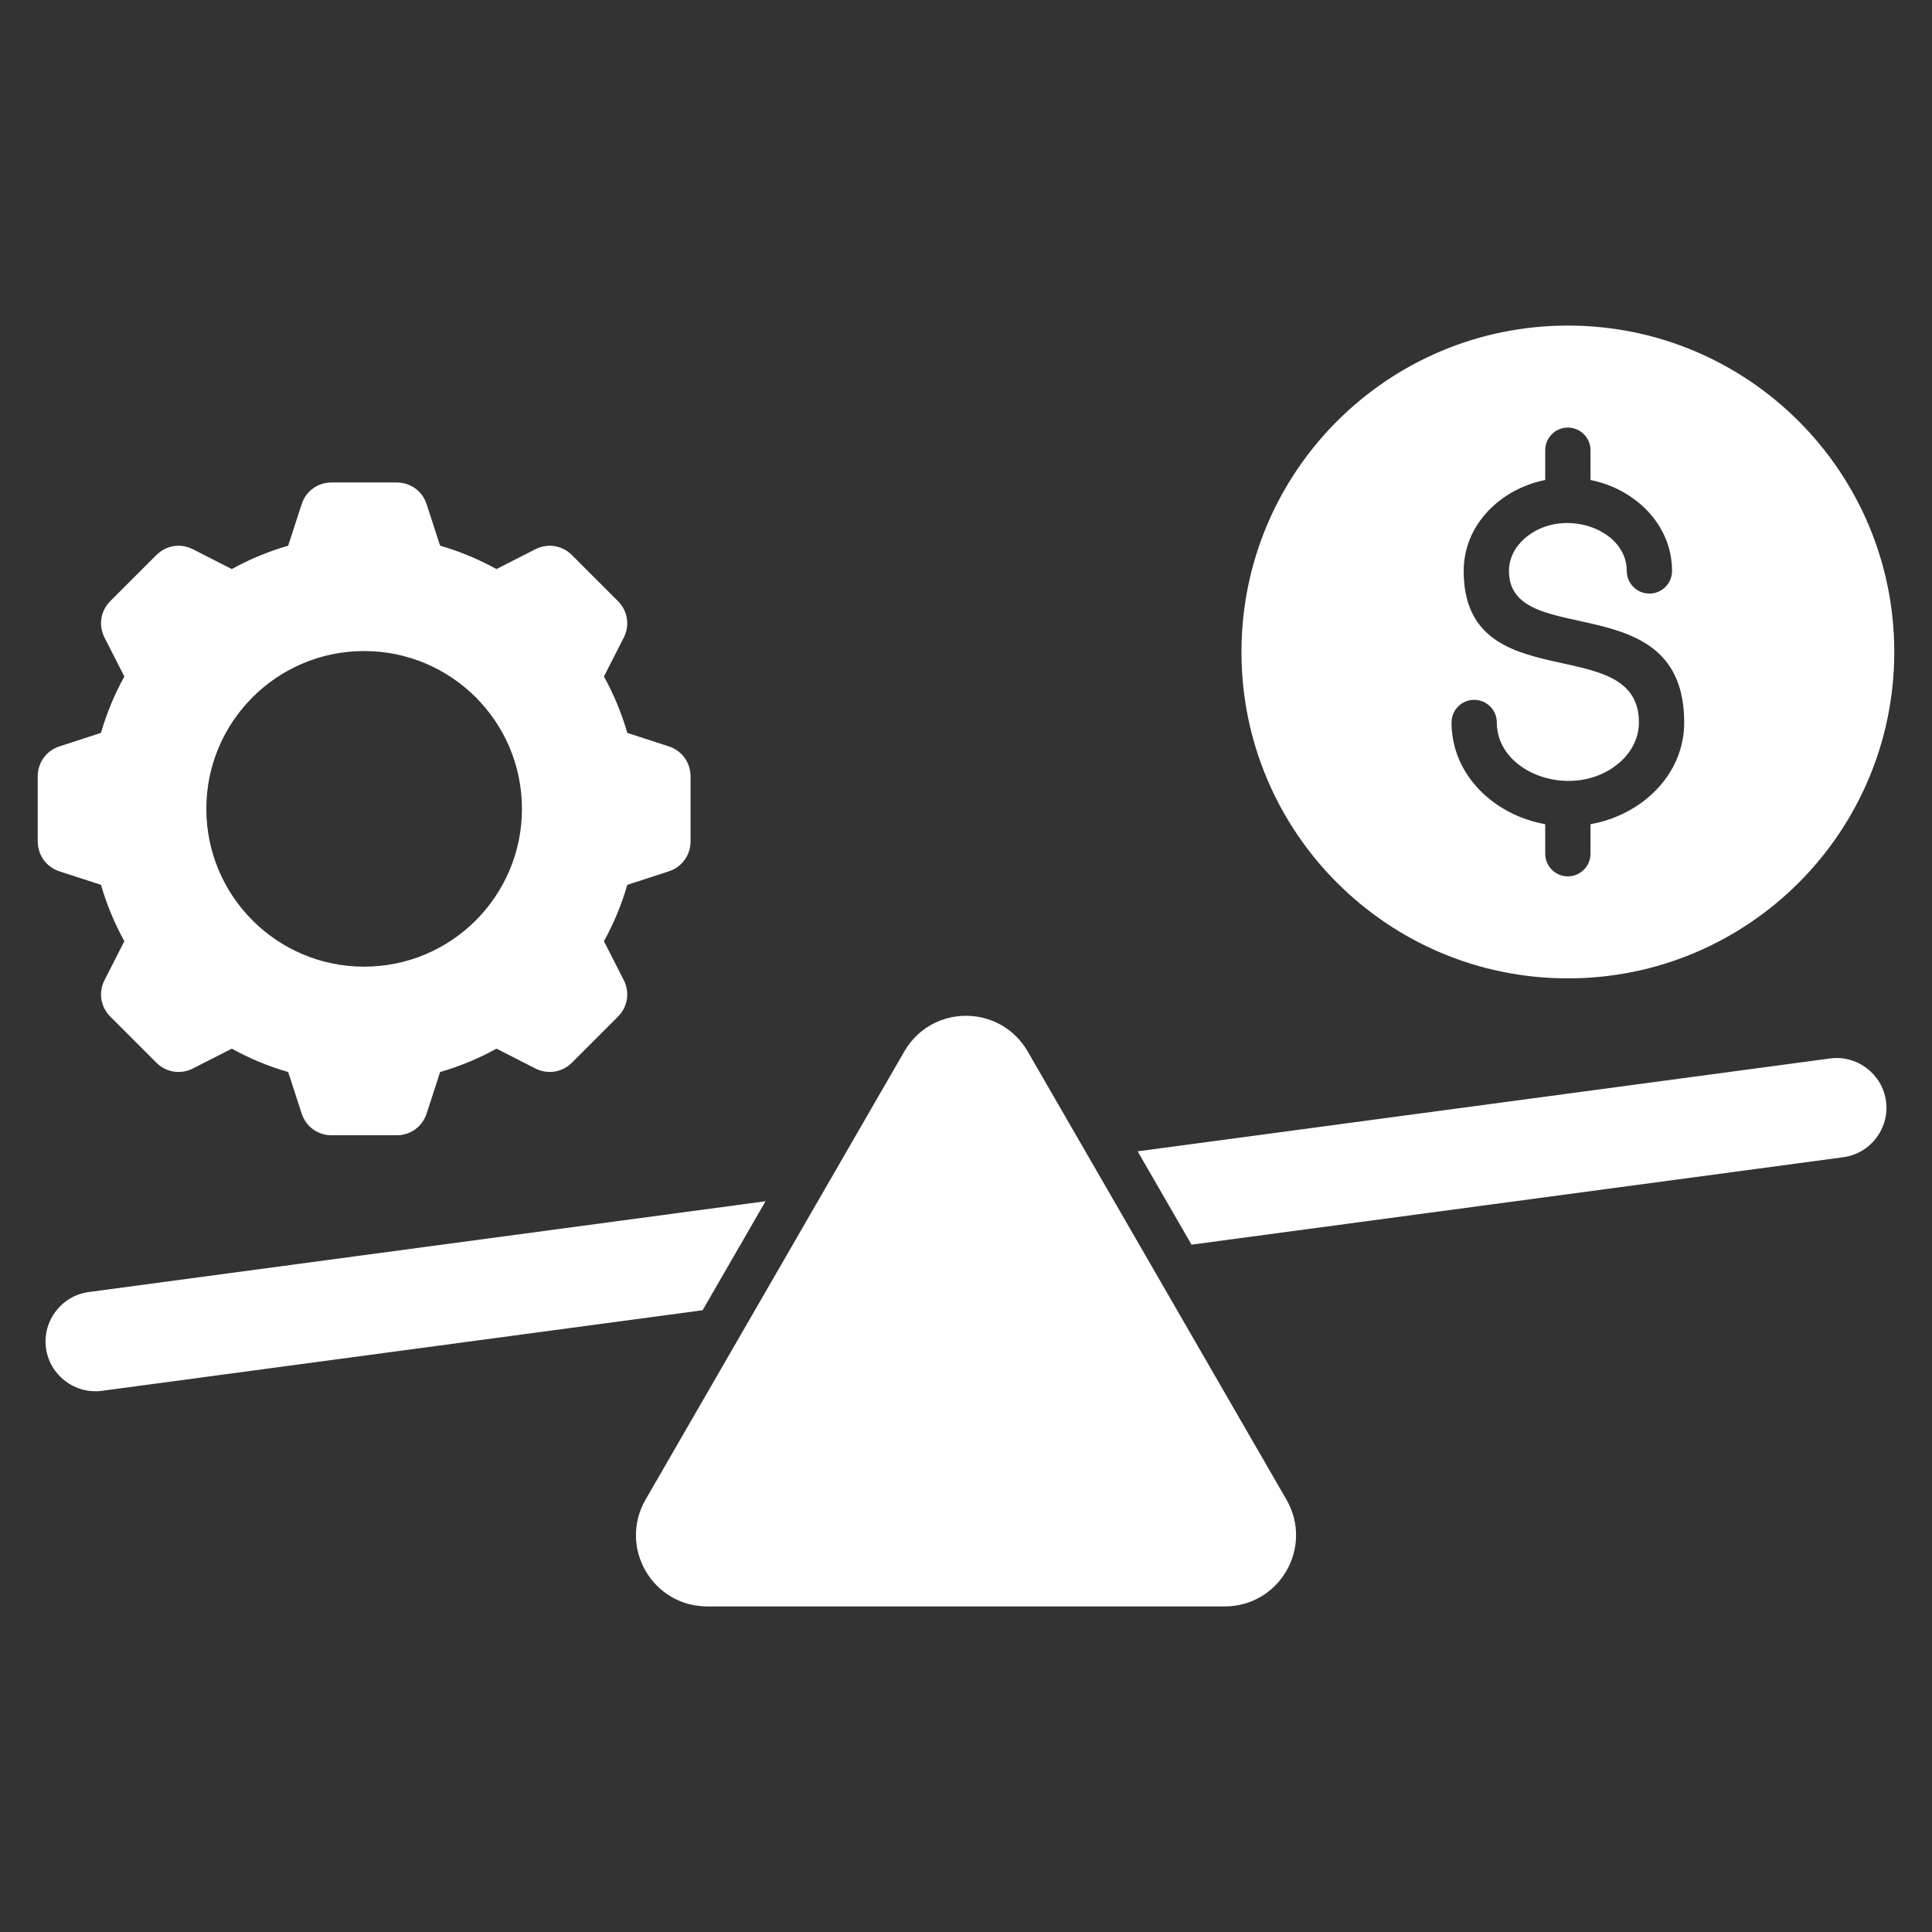 <svg width="512" height="512" viewBox="0 0 512 512" fill="none" xmlns="http://www.w3.org/2000/svg">
<rect x="0" y="0" width="512" height="512" fill="#333333" stroke="none"/>
<path fill-rule="evenodd" clip-rule="evenodd" d="M166.242 234.491C164.73 239.738 162.641 244.742 160.049 249.427L165.291 259.714C166.966 263.002 166.36 266.828 163.751 269.437L151.582 281.606C148.973 284.215 145.147 284.821 141.859 283.146L131.572 277.904C126.886 280.496 121.883 282.585 116.636 284.098L113.071 295.071C111.931 298.58 108.797 300.857 105.107 300.857H87.898C84.208 300.857 81.074 298.58 79.934 295.071L76.369 284.098C71.121 282.586 66.118 280.497 61.432 277.905L51.145 283.146C47.857 284.821 44.031 284.215 41.422 281.606L29.253 269.437C26.644 266.828 26.038 263.002 27.713 259.714L32.955 249.426C30.363 244.74 28.274 239.737 26.761 234.49L15.788 230.925C12.279 229.785 10.002 226.651 10.002 222.961V205.751C10.002 202.061 12.279 198.927 15.788 197.787L26.761 194.222C28.273 188.975 30.362 183.971 32.954 179.286L27.712 168.999C26.037 165.711 26.643 161.885 29.252 159.276L41.421 147.107C44.03 144.498 47.856 143.892 51.144 145.567L61.431 150.809C66.117 148.217 71.12 146.128 76.367 144.615L79.932 133.642C81.072 130.133 84.206 127.856 87.896 127.856H105.105C108.795 127.856 111.929 130.133 113.069 133.642L116.635 144.617C121.882 146.129 126.884 148.218 131.57 150.809L141.858 145.567C145.146 143.892 148.972 144.498 151.581 147.107L163.75 159.276C166.359 161.885 166.965 165.711 165.29 168.999L160.048 179.286C162.64 183.972 164.729 188.975 166.241 194.223L177.214 197.789C180.723 198.929 183 202.063 183 205.753V222.962C183 226.652 180.723 229.786 177.214 230.926L166.241 234.492L166.242 234.491ZM272.366 278.675C265.07 266.039 246.93 266.039 239.635 278.675L171.103 397.375C163.807 410.011 172.878 425.721 187.469 425.721H324.533C339.124 425.721 348.194 410.01 340.899 397.375L272.367 278.675H272.366ZM27.027 368.58C19.829 369.546 13.15 364.446 12.184 357.248C11.218 350.049 16.317 343.37 23.516 342.405L202.874 318.346L186.198 347.229L27.026 368.58H27.027ZM315.767 329.848L301.489 305.117L484.974 280.504C492.172 279.539 498.851 284.638 499.817 291.836C500.783 299.034 495.683 305.714 488.485 306.679L315.768 329.847L315.767 329.848ZM415.5 86.278C463.273 86.278 502 125.005 502 172.778C502 220.551 463.273 259.279 415.5 259.279C367.727 259.279 329 220.552 329 172.778C329 125.004 367.727 86.278 415.5 86.278ZM421.5 226.245V218.417C434.992 216.034 446.331 205.4 446.331 191.466C446.331 154.783 399.892 172.51 399.892 151.304C399.892 147.957 401.514 144.88 404.135 142.613C413.843 134.217 431.109 139.918 431.109 151.304C431.109 154.618 433.795 157.304 437.109 157.304C440.423 157.304 443.109 154.618 443.109 151.304C443.109 139.023 433.319 129.558 421.5 127.205V119.312C421.5 115.998 418.814 113.312 415.5 113.312C412.186 113.312 409.5 115.998 409.5 119.312V127.205C397.681 129.559 387.892 139.023 387.892 151.304C387.892 185.799 434.331 166.907 434.331 191.466C434.331 195.583 432.348 199.356 429.144 202.127C417.412 212.274 396.67 205.331 396.67 191.466C396.67 188.152 393.984 185.466 390.67 185.466C387.356 185.466 384.67 188.152 384.67 191.466C384.67 205.401 396.01 216.034 409.501 218.417V226.245C409.501 229.559 412.187 232.245 415.501 232.245C418.815 232.245 421.501 229.559 421.501 226.245H421.5ZM96.501 172.534C73.403 172.534 54.679 191.258 54.679 214.356C54.679 237.454 73.403 256.178 96.501 256.178C119.599 256.178 138.323 237.454 138.323 214.356C138.323 191.258 119.599 172.534 96.501 172.534Z" fill="white"/>
</svg>
